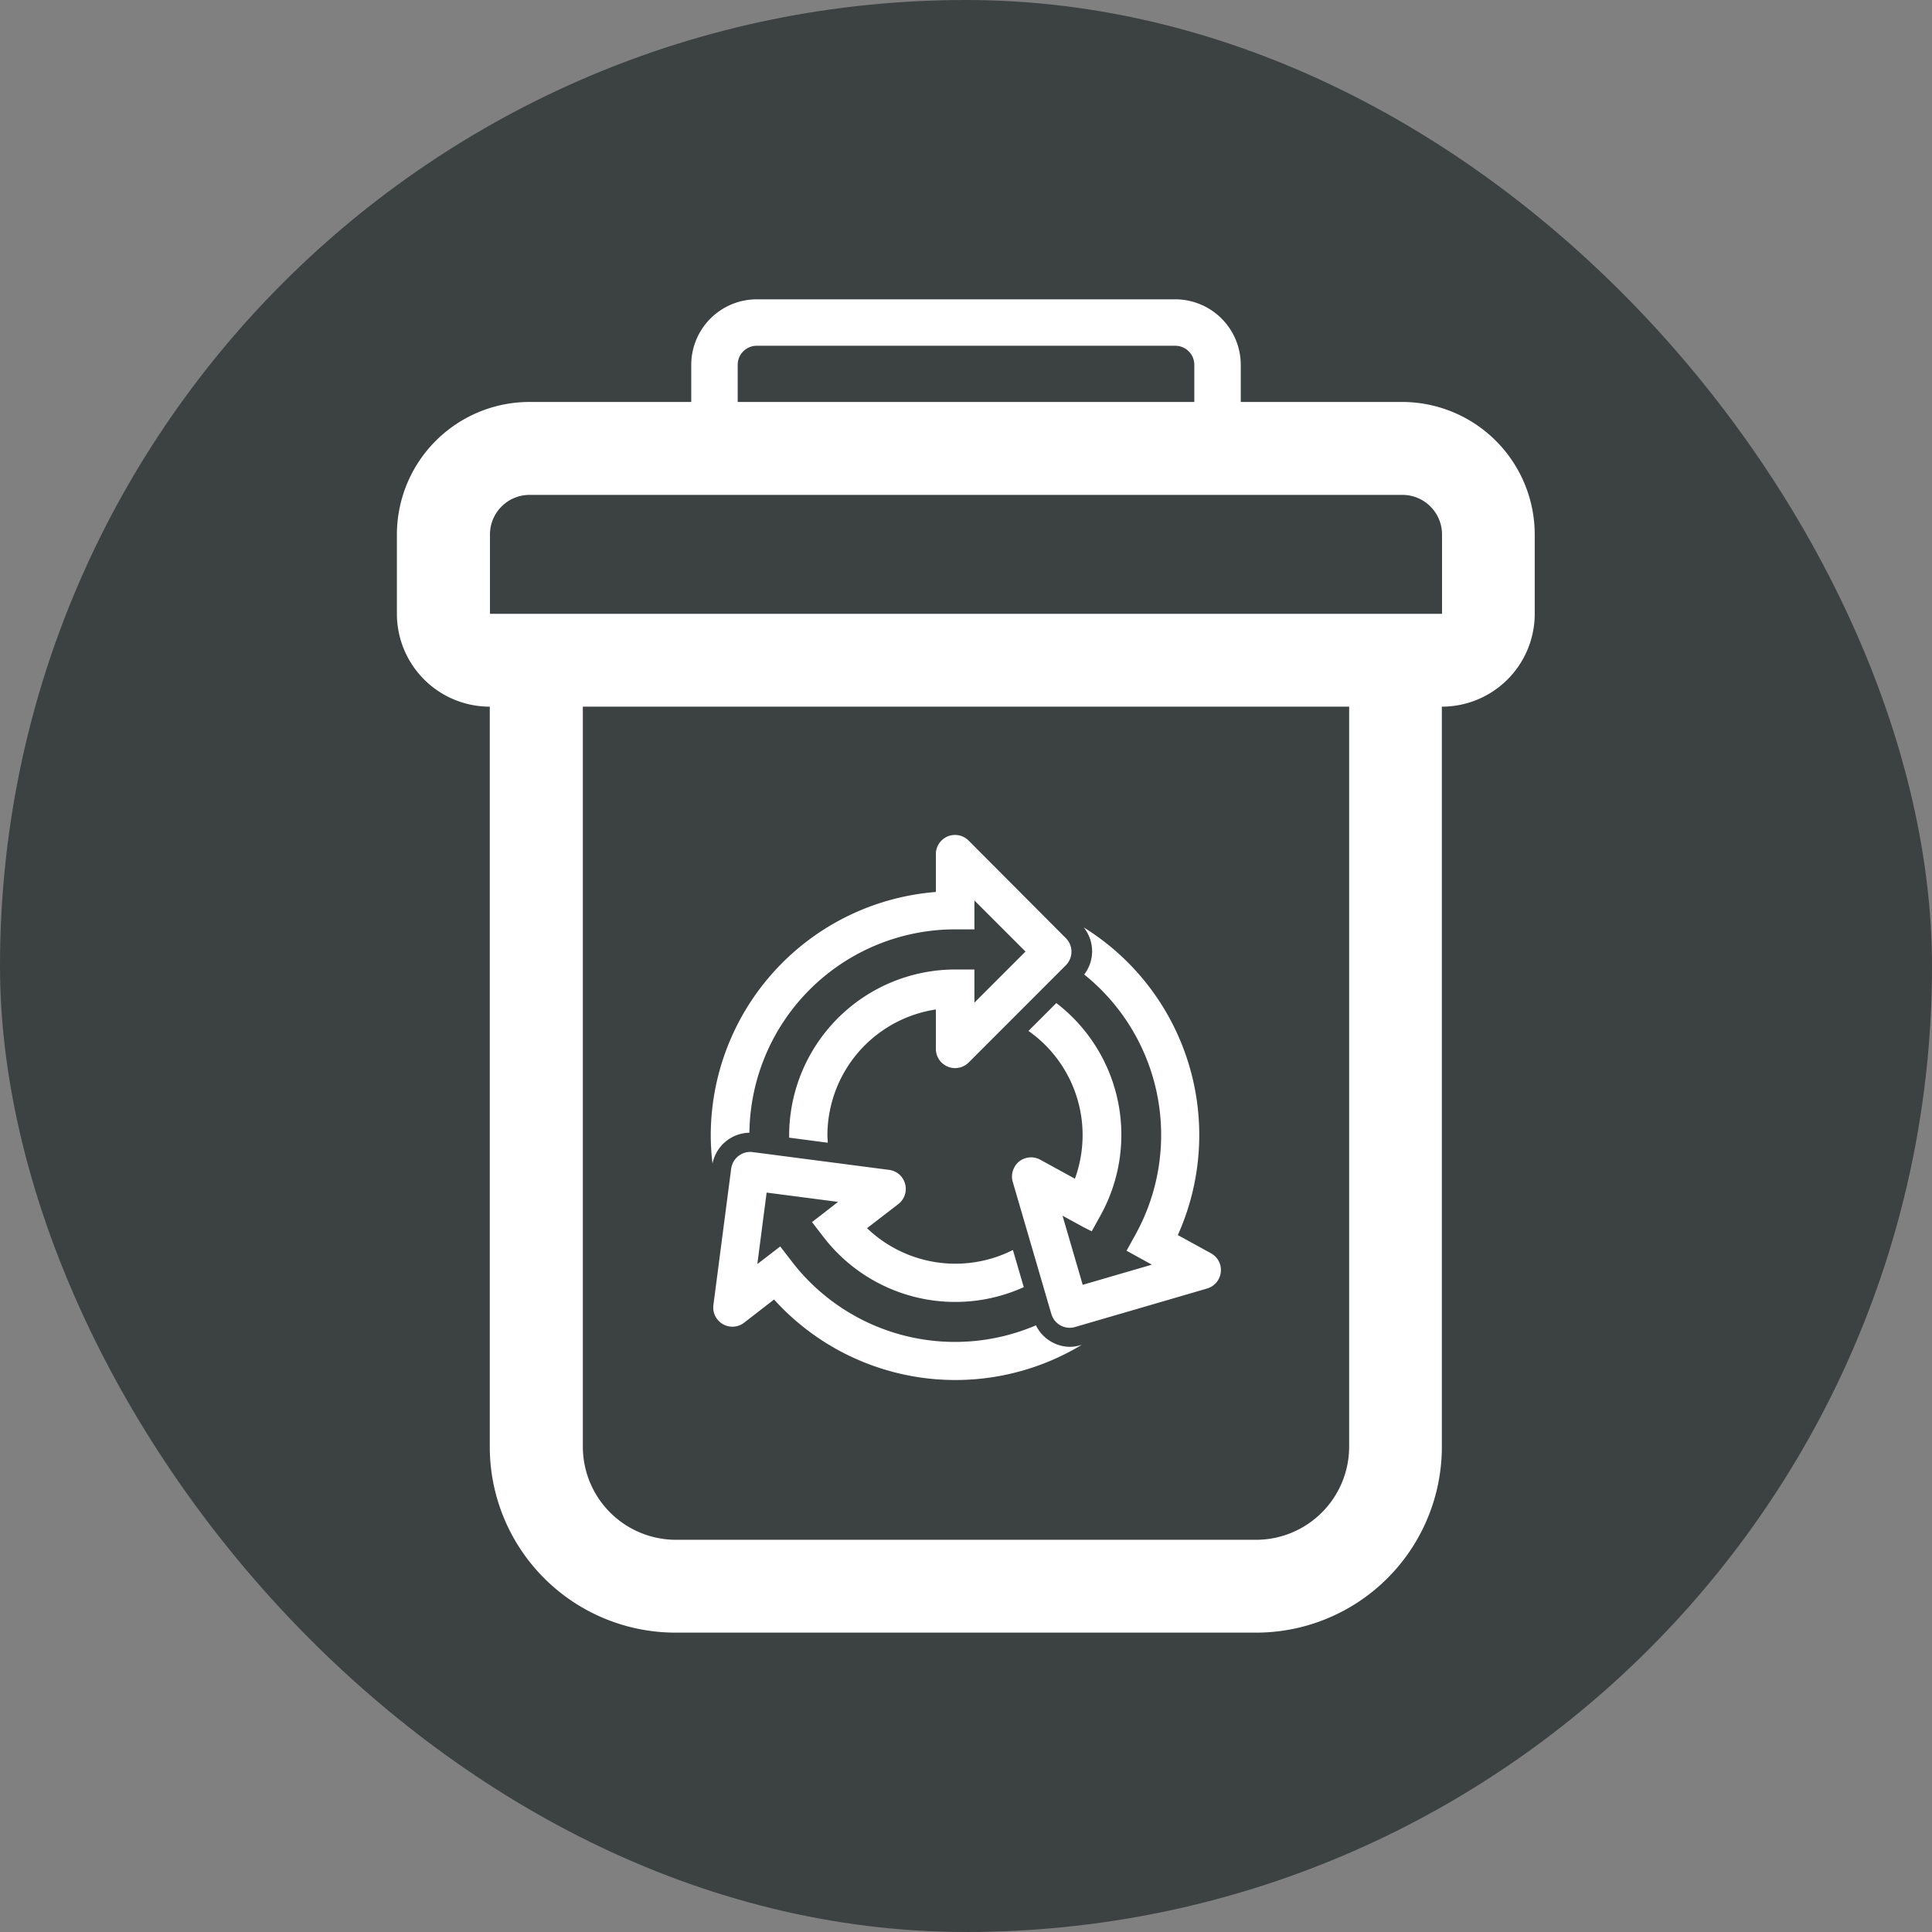 <!DOCTYPE svg PUBLIC "-//W3C//DTD SVG 1.1//EN" "http://www.w3.org/Graphics/SVG/1.1/DTD/svg11.dtd">

<!-- Uploaded to: SVG Repo, www.svgrepo.com, Transformed by: SVG Repo Mixer Tools -->
<svg width="800px" height="800px" viewBox="-4.8 -4.8 41.60 41.60" xmlns="http://www.w3.org/2000/svg" xmlns:xlink="http://www.w3.org/1999/xlink" fill="#000000">

<rect x="-4.8" y="-4.8" width="41.60" height="41.60" fill="#808080" stroke="none"/>

<g id="SVGRepo_bgCarrier" stroke-width="0">

<rect x="-4.8" y="-4.8" width="41.60" height="41.60" rx="20.8" fill="#3c4142" strokewidth="0"/>

</g>

<g id="SVGRepo_tracerCarrier" stroke-linecap="round" stroke-linejoin="round"/>

<g id="SVGRepo_iconCarrier"> <defs> <clipPath id="clip-trash2"> <rect width="32" height="32"/> </clipPath> </defs> <g id="trash2" clip-path="url(#clip-trash2)"> <g id="Group_1971" data-name="Group 1971" transform="translate(-312 -416)"> <g id="Group_1931" data-name="Group 1931"> <g id="Group_1930" data-name="Group 1930"> <g id="Group_1929" data-name="Group 1929"> <g id="Group_1928" data-name="Group 1928"> <g id="Group_1927" data-name="Group 1927"> <g id="Group_1926" data-name="Group 1926"> <g id="Group_1925" data-name="Group 1925"> <g id="Group_1924" data-name="Group 1924"> <g id="Group_1923" data-name="Group 1923"> <g id="Group_1922" data-name="Group 1922"> <g id="Group_1921" data-name="Group 1921"> <g id="Group_1920" data-name="Group 1920"> <g id="Group_1919" data-name="Group 1919"> <path id="Path_3760" data-name="Path 3760" d="M337.395,419.855h-3.479v-.8a1.412,1.412,0,0,0-1.41-1.41h-9.012a1.412,1.412,0,0,0-1.41,1.41v.8H318.6a2.857,2.857,0,0,0-2.854,2.854v1.707a2,2,0,0,0,2,2v15.938a4,4,0,0,0,4,4h12.5a4,4,0,0,0,4-4V426.416a2,2,0,0,0,2-2v-1.707A2.857,2.857,0,0,0,337.395,419.855Zm-14.311-.8a.41.41,0,0,1,.41-.41h9.012a.41.41,0,0,1,.41.41v.8h-9.832Zm13.166,23.3a2.006,2.006,0,0,1-2,2h-12.5a2.006,2.006,0,0,1-2-2V426.416h16.5Zm2-18.791v.853h-20.5v-1.707a.853.853,0,0,1,.854-.854h18.791a.853.853,0,0,1,.855.854Z" fill="#ffffff"/> </g> </g> </g> </g> </g> </g> </g> </g> </g> </g> </g> </g> </g> <g id="Group_1944" data-name="Group 1944"> <g id="Group_1943" data-name="Group 1943"> <g id="Group_1942" data-name="Group 1942"> <g id="Group_1941" data-name="Group 1941"> <g id="Group_1940" data-name="Group 1940"> <g id="Group_1939" data-name="Group 1939"> <g id="Group_1938" data-name="Group 1938"> <g id="Group_1937" data-name="Group 1937"> <g id="Group_1936" data-name="Group 1936"> <g id="Group_1935" data-name="Group 1935"> <g id="Group_1934" data-name="Group 1934"> <g id="Group_1933" data-name="Group 1933"> <g id="Group_1932" data-name="Group 1932"> <path id="Path_3761" data-name="Path 3761" d="M323.336,435.59a4.432,4.432,0,0,1,4.432-4.379h.413v-.622l1.1,1.1-1.1,1.1v-.714h-.413a3.58,3.58,0,0,0-3.576,3.575c0,.016,0,.031,0,.046l.831.109c0-.052-.007-.1-.007-.155a2.745,2.745,0,0,1,2.335-2.714v.85a.414.414,0,0,0,.706.292l2.093-2.094a.413.413,0,0,0,0-.584l-2.093-2.1a.413.413,0,0,0-.706.292v.814a5.263,5.263,0,0,0-4.847,5.239,5.1,5.1,0,0,0,.038.609A.825.825,0,0,1,323.336,435.59Z" fill="#ffffff"/> </g> </g> </g> </g> </g> </g> </g> </g> </g> </g> </g> </g> </g> <g id="Group_1957" data-name="Group 1957"> <g id="Group_1956" data-name="Group 1956"> <g id="Group_1955" data-name="Group 1955"> <g id="Group_1954" data-name="Group 1954"> <g id="Group_1953" data-name="Group 1953"> <g id="Group_1952" data-name="Group 1952"> <g id="Group_1951" data-name="Group 1951"> <g id="Group_1950" data-name="Group 1950"> <g id="Group_1949" data-name="Group 1949"> <g id="Group_1948" data-name="Group 1948"> <g id="Group_1947" data-name="Group 1947"> <g id="Group_1946" data-name="Group 1946"> <g id="Group_1945" data-name="Group 1945"> <path id="Path_3762" data-name="Path 3762" d="M330.707,437.713l.2-.362a3.576,3.576,0,0,0-.962-4.553l-.6.6a2.742,2.742,0,0,1,1,3.182l-.746-.409a.413.413,0,0,0-.457.04.389.389,0,0,0-.1.123.41.41,0,0,0-.035.315l.83,2.842a.412.412,0,0,0,.512.282l2.843-.829a.413.413,0,0,0,.294-.352.408.408,0,0,0-.211-.406l-.714-.392a5.26,5.26,0,0,0-2.026-6.625.82.82,0,0,1,.01,1.014,4.433,4.433,0,0,1,1.112,5.586l-.2.362.545.3-1.489.434-.435-1.489.447.245Z" fill="#ffffff"/> </g> </g> </g> </g> </g> </g> </g> </g> </g> </g> </g> </g> </g> <g id="Group_1970" data-name="Group 1970"> <g id="Group_1969" data-name="Group 1969"> <g id="Group_1968" data-name="Group 1968"> <g id="Group_1967" data-name="Group 1967"> <g id="Group_1966" data-name="Group 1966"> <g id="Group_1965" data-name="Group 1965"> <g id="Group_1964" data-name="Group 1964"> <g id="Group_1963" data-name="Group 1963"> <g id="Group_1962" data-name="Group 1962"> <g id="Group_1961" data-name="Group 1961"> <g id="Group_1960" data-name="Group 1960"> <g id="Group_1959" data-name="Group 1959"> <g id="Group_1958" data-name="Group 1958"> <path id="Path_3763" data-name="Path 3763" d="M330.235,440.2a.823.823,0,0,1-.729-.463,4.43,4.43,0,0,1-5.254-1.371l-.252-.327-.493.379.2-1.539,1.538.2-.4.311-.161.124.252.327a3.577,3.577,0,0,0,4.308,1.074l-.234-.8a2.748,2.748,0,0,1-3.141-.47l.673-.518a.413.413,0,0,0,.147-.435.426.426,0,0,0-.071-.145.413.413,0,0,0-.274-.157l-2.937-.383a.414.414,0,0,0-.463.356l-.383,2.937a.413.413,0,0,0,.661.381l.645-.5a5.264,5.264,0,0,0,6.627.975l-.025.008A.829.829,0,0,1,330.235,440.2Z" fill="#ffffff"/> </g> </g> </g> </g> </g> </g> </g> </g> </g> </g> </g> </g> </g> </g> </g> </g>

</svg>
